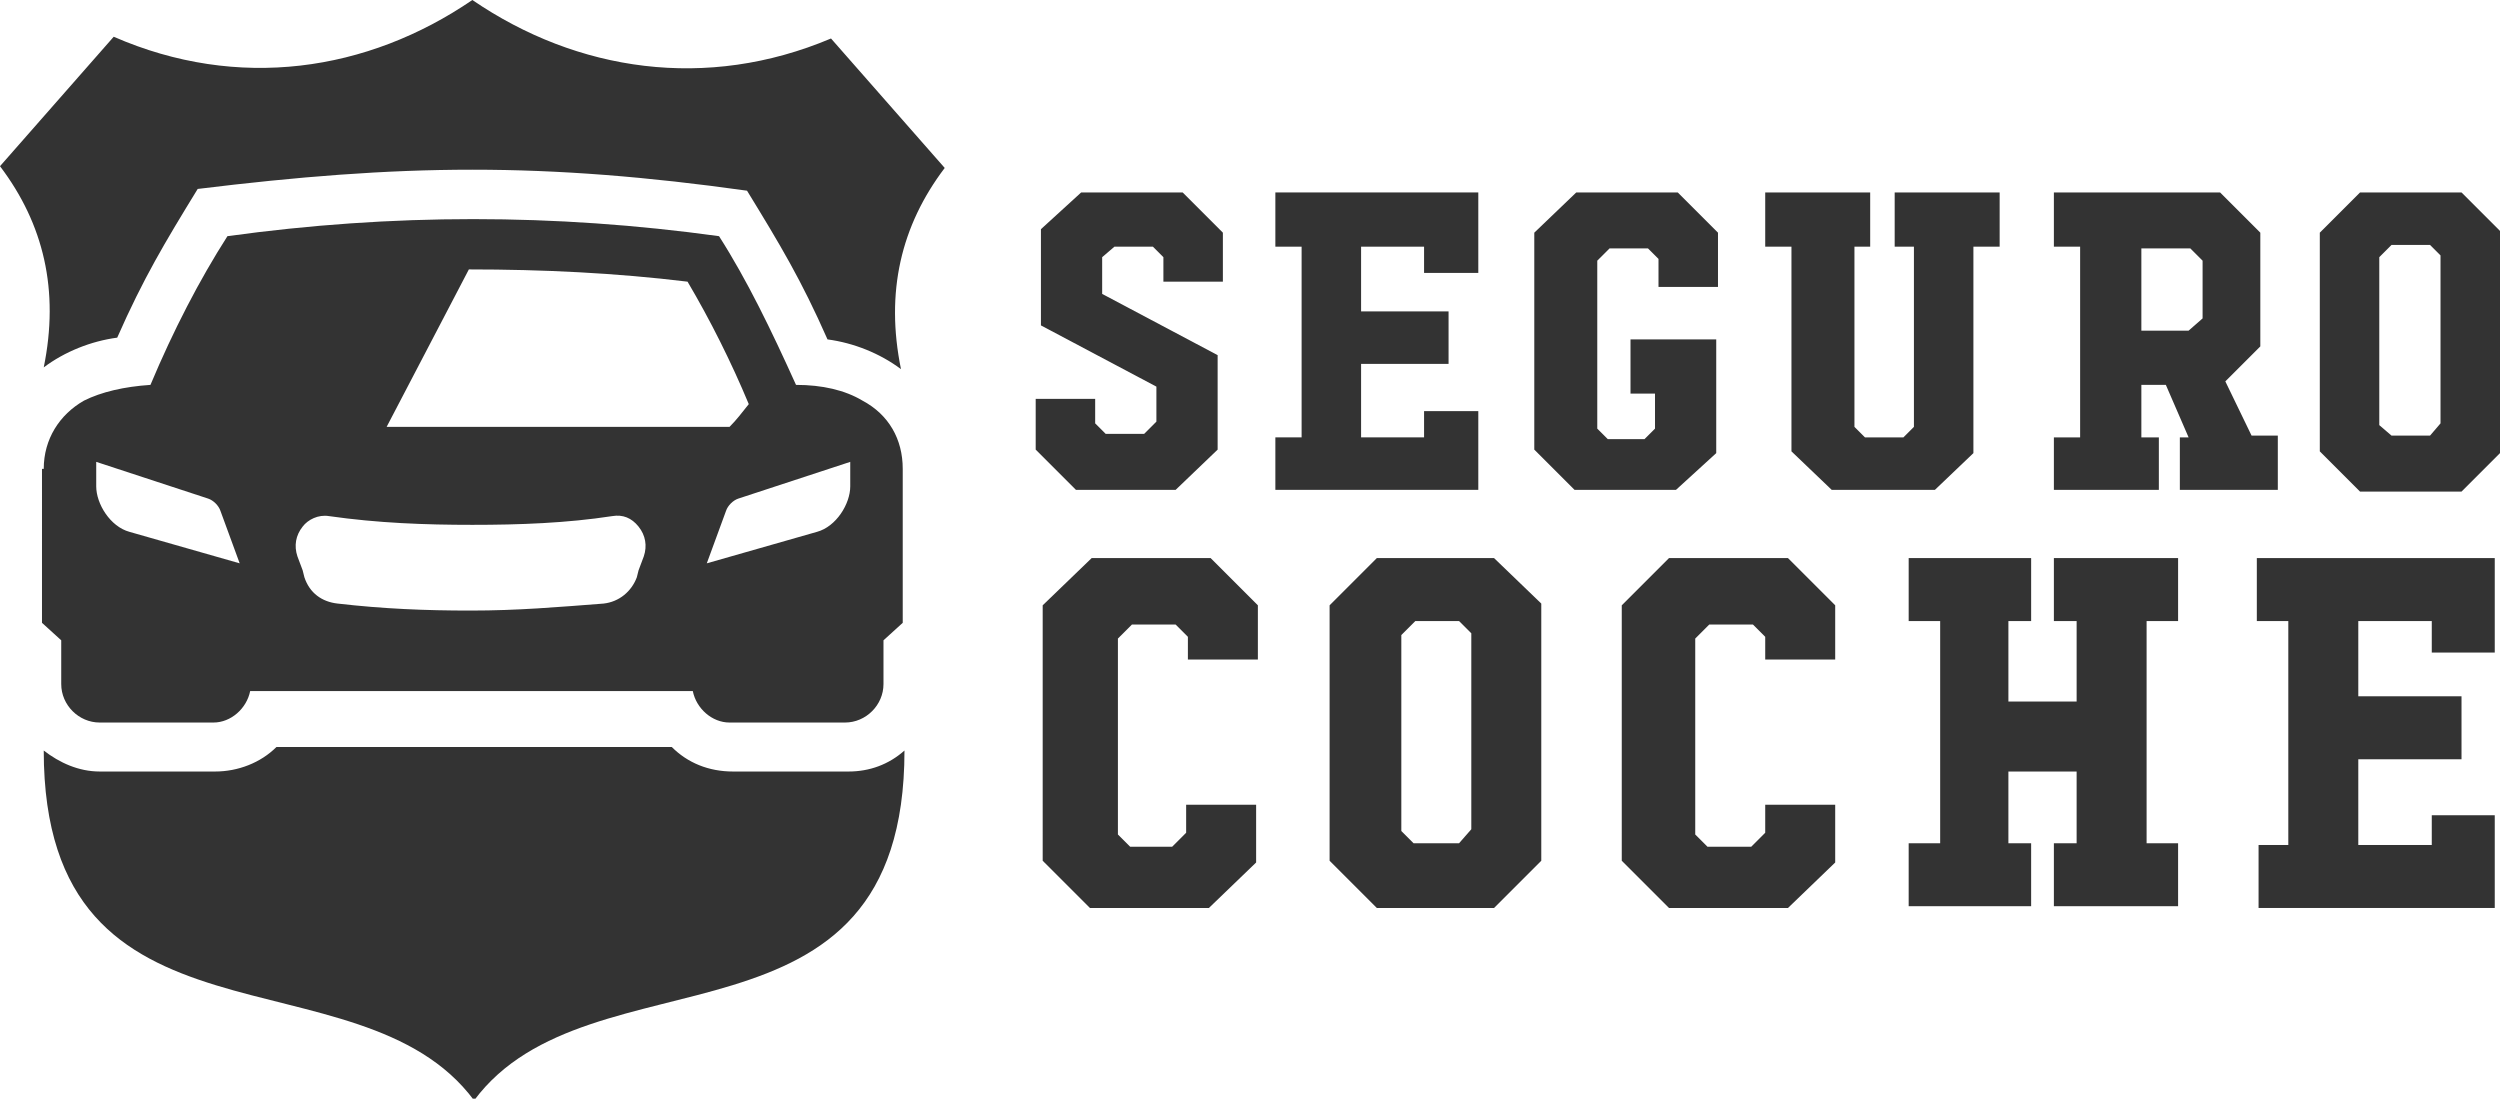 <?xml version="1.0" encoding="utf-8"?>
<!-- Generator: Adobe Illustrator 24.1.0, SVG Export Plug-In . SVG Version: 6.00 Build 0)  -->
<svg version="1.1" id="Layer_1" xmlns="http://www.w3.org/2000/svg" xmlns:xlink="http://www.w3.org/1999/xlink" x="0px" y="0px"
	 width="142.9px" height="62.8px" viewBox="0 0 142.9 62.8" style="enable-background:new 0 0 142.9 62.8;" xml:space="preserve">
<style type="text/css">
	.st0{fill:#333333;}
	.st1{fill-rule:evenodd;clip-rule:evenodd;fill:#333333;}
</style>
<g>
	<path class="st0" d="M61.8,11h5.8l2.3,2.3v2.8h-3.4v-1.4l-0.6-0.6h-2.2L63,14.7v2.1l6.6,3.5v5.4L67.2,28h-5.7l-2.3-2.3v-2.9l3.4,0
		l0,1.4l0.6,0.6l2.2,0l0.7-0.7v-2l-6.6-3.5v-5.5L61.8,11z"/>
	<path class="st0" d="M72.9,11h11.6v4.6h-3.1v-1.5h-3.6v3.7h5v3h-5v4.2h3.6v-1.5h3.1V28h0v0H72.9V25h1.5V14.1h-1.5V11z"/>
	<path class="st0" d="M90.1,11h5.8l2.3,2.3v3.1h-3.4v-1.6l-0.6-0.6h-2.2l-0.7,0.7v9.6l0.6,0.6H94l0.6-0.6v-2h-1.4v-3.1h4.9v6.5
		L95.8,28h-5.8l-2.3-2.3V13.3L90.1,11z"/>
	<path class="st0" d="M108.3,11h6v3.1h-1.5l0,11.8l-2.2,2.1h-5.9l-2.3-2.2V14.1h-1.5V11h6v3.1H106v10.3l0.6,0.6l2.2,0l0.6-0.6V14.1
		h-1.1V11z"/>
	<path class="st0" d="M117.4,11h9.5l2.3,2.3l0,6.5l-2,2l1.5,3.1h1.5V28h-5.6V25h0.5l-1.3-3h-1.4l0,3h1V28h-6V25h1.5V14.1h-1.5V11z
		 M122.4,14.1v4.8h2.7l0.8-0.7v-3.3l-0.7-0.7H122.4z"/>
	<path class="st0" d="M134.9,11h5.8l2.3,2.3v12.5l-2.3,2.3h-5.8l-2.3-2.3V13.3L134.9,11z M136.7,24.9h2.2l0.6-0.7v-9.6l-0.6-0.6
		h-2.2l-0.7,0.7v9.6L136.7,24.9z"/>
	<path class="st0" d="M62.4,31.9h6.8l2.7,2.7v3.1l-4,0v-1.3l-0.7-0.7h-2.5l-0.8,0.8v11.2l0.7,0.7H67l0.8-0.8v-1.6l4,0v3.3l-2.7,2.6
		h-6.8l-2.7-2.7V34.6L62.4,31.9z"/>
	<path class="st0" d="M78.7,31.9h6.7l2.7,2.6v14.7l-2.7,2.7h-6.7l-2.7-2.7V34.6L78.7,31.9z M80.8,48.2h2.6l0.7-0.8V36.2l-0.7-0.7
		h-2.5l-0.8,0.8v11.2L80.8,48.2z"/>
	<path class="st0" d="M95.4,31.9h6.8l2.7,2.7v3.1l-4,0v-1.3l-0.7-0.7h-2.5l-0.8,0.8v11.2l0.7,0.7h2.5l0.8-0.8v-1.6l4,0v3.3l-2.7,2.6
		h-6.8l-2.7-2.7V34.6L95.4,31.9z"/>
	<path class="st0" d="M117.4,31.9h7.1v3.6h-1.8l0,12.7h1.8v3.6h-7.1v-3.6h1.3l0-4.1h-3.9l0,4.1h1.3v3.6h-7v-3.6h1.8V35.5h-1.8v-3.6
		h7v3.6h-1.3l0,4.6h3.9l0-4.6h-1.3V31.9z"/>
	<path class="st0" d="M129,31.9h13.6v5.4H139v-1.8h-4.2v4.3h5.9v3.6h-5.9v4.9h4.2v-1.7h3.6v5.3h0v0h-13.5v-3.6h1.7V35.5H129V31.9z"
		/>
</g>
<g>
	<path class="st1" d="M2.5,42.9c0.9,0.7,2,1.2,3.2,1.2h6.6c1.3,0,2.6-0.5,3.5-1.4h5.7H27h5.7h5.7c0.9,0.9,2.1,1.4,3.5,1.4h6.6
		c1.2,0,2.3-0.4,3.2-1.2c0,18-18,11.1-24.6,20C20.5,54,2.5,60.9,2.5,42.9L2.5,42.9z"/>
	<path class="st1" d="M2.5,26.8c0-1.7,0.9-3.1,2.3-3.9c1-0.5,2.3-0.8,3.8-0.9c1.3-3.1,2.8-6,4.4-8.5c9.4-1.3,18.7-1.3,28.1,0
		c1.6,2.5,3,5.4,4.4,8.5c1.5,0,2.8,0.3,3.8,0.9c1.5,0.8,2.3,2.2,2.3,3.9v8.8l-1.1,1v2.5c0,1.2-1,2.2-2.2,2.2h-6.6
		c-1,0-1.9-0.8-2.1-1.8H14.3c-0.2,1-1.1,1.8-2.1,1.8H5.7c-1.2,0-2.2-1-2.2-2.2v-2.5l-1.1-1V26.8L2.5,26.8z M27,30
		c-2.7,0-5.4-0.1-8.2-0.5c-0.6-0.1-1.2,0.2-1.5,0.6c-0.4,0.5-0.5,1.1-0.3,1.7l0.3,0.8l0.1,0.4c0.3,0.9,1,1.4,1.9,1.5
		c2.6,0.3,5,0.4,7.6,0.4c2.7,0,5-0.2,7.6-0.4c0.9-0.1,1.6-0.7,1.9-1.5l0.1-0.4l0.3-0.8c0.2-0.6,0.1-1.2-0.3-1.7
		c-0.4-0.5-0.9-0.7-1.5-0.6C32.4,29.9,29.7,30,27,30L27,30z M26.8,15.4l-4.7,9h19.6c0.4-0.4,0.7-0.8,1.1-1.3c-1-2.4-2.2-4.8-3.5-7
		C35.2,15.6,31,15.4,26.8,15.4L26.8,15.4z M5.5,26.4l6.4,2.1c0.3,0.1,0.6,0.4,0.7,0.7l1.1,3l-6.3-1.8c-1.1-0.3-1.9-1.6-1.9-2.6V26.4
		L5.5,26.4z M48.6,26.4l-6.4,2.1c-0.3,0.1-0.6,0.4-0.7,0.7l-1.1,3l6.3-1.8c1.1-0.3,1.9-1.6,1.9-2.6V26.4L48.6,26.4z"/>
	<path class="st1" d="M0,9.5c2.5,3.3,3.4,7.1,2.5,11.5c1.2-0.9,2.7-1.5,4.2-1.7c1.5-3.4,2.7-5.4,4.6-8.5C17,10.1,22,9.7,27,9.7
		c5,0,10,0.4,15.7,1.2c1.9,3.1,3.1,5.1,4.6,8.5c1.5,0.2,3,0.8,4.2,1.7c-0.9-4.4,0-8.2,2.5-11.5l-6.5-7.4C40.4,5.2,33,4.1,27,0
		C21,4.1,13.6,5.2,6.5,2.1L0,9.5L0,9.5z"/>
</g>
</svg>
